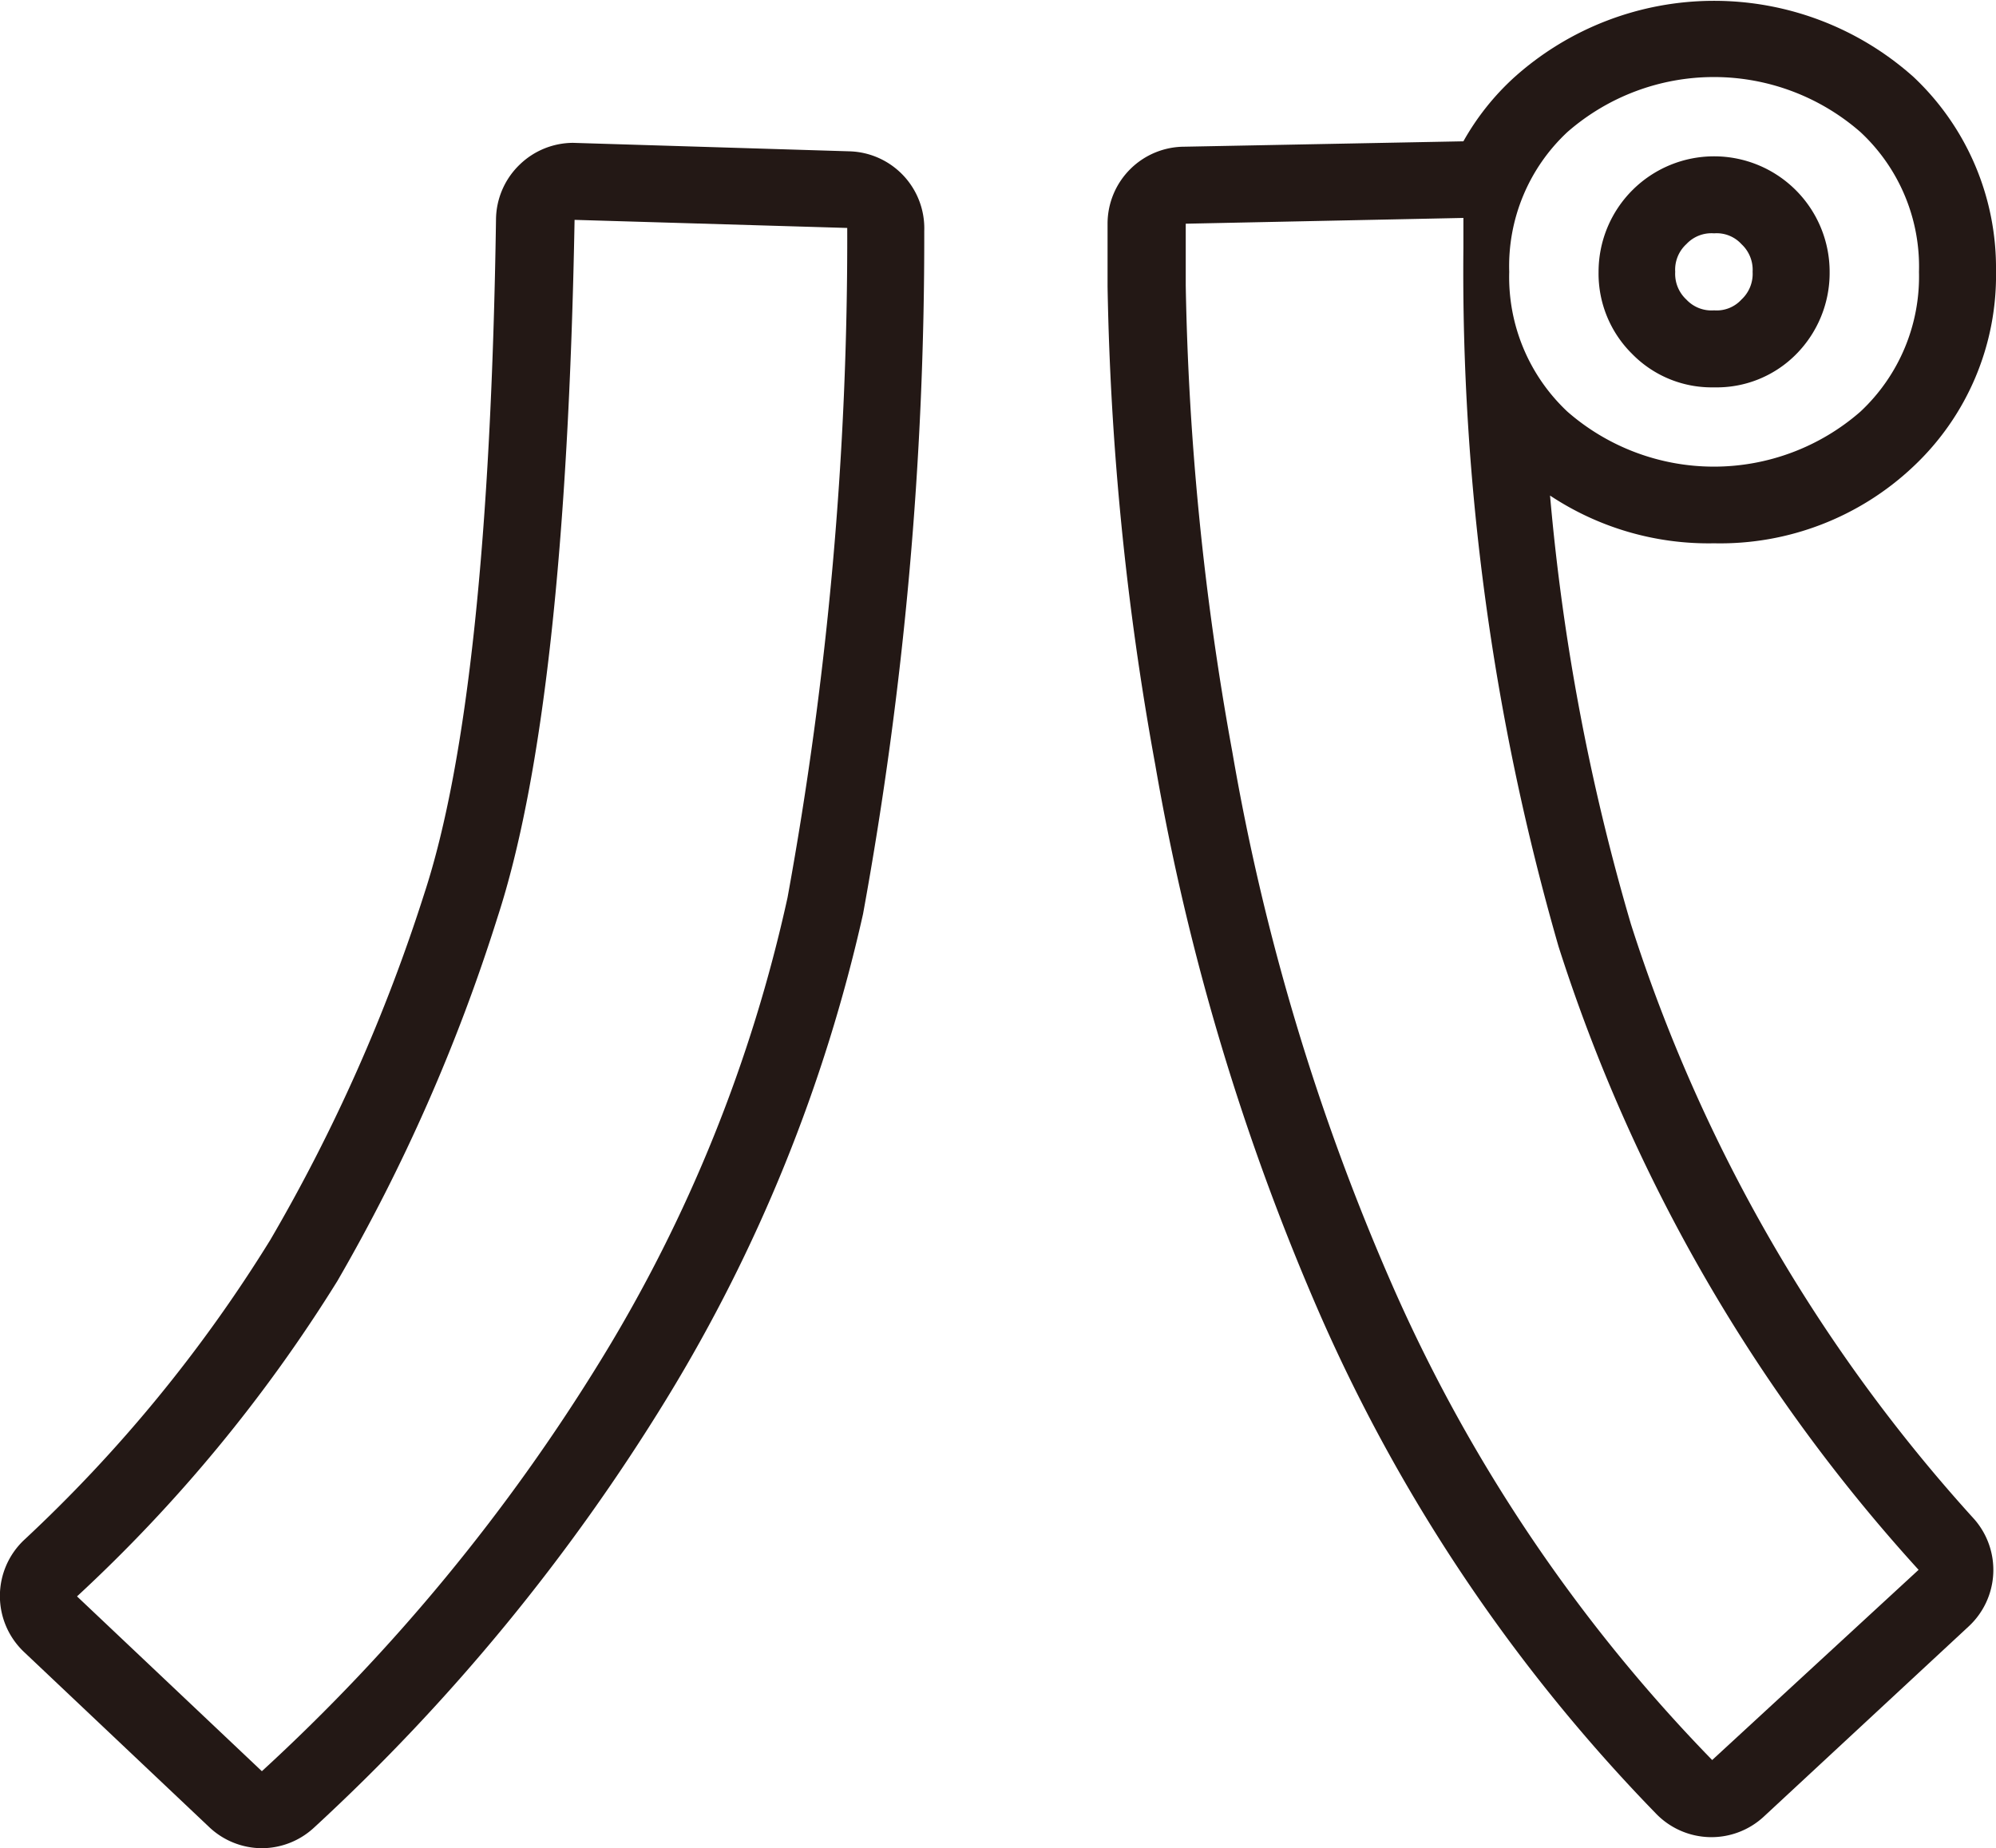 <svg xmlns="http://www.w3.org/2000/svg" width="51.83" height="48" viewBox="0 0 51.83 48"><defs><style>.cls-1{fill:#231815;}</style></defs><g id="レイヤー_2" data-name="レイヤー 2"><g id="レイヤー_1-2" data-name="レイヤー 1"><g id="書類"><path class="cls-1" d="M22.06,3.93l-7.18-.22a2,2,0,0,0-1.38.56,2,2,0,0,0-.62,1.41c-.12,8.21-.74,14.1-1.86,17.52a44.77,44.77,0,0,1-4,9A37.72,37.72,0,0,1,.62,40a2,2,0,0,0,0,2.9l4.8,4.54A2,2,0,0,0,6.8,48a2,2,0,0,0,1.36-.54,52.18,52.18,0,0,0,9.16-11.15,41.47,41.47,0,0,0,5.09-12.57A97.75,97.75,0,0,0,24,6,2,2,0,0,0,22.06,3.93ZM20.45,23.31a38.85,38.85,0,0,1-4.84,12A49.88,49.88,0,0,1,6.8,46L2,41.46a39.6,39.6,0,0,0,6.76-8.19,46.9,46.9,0,0,0,4.16-9.45q1.77-5.43,2-18.11L22,5.92A95.2,95.2,0,0,1,20.45,23.31Z"/><path class="cls-1" d="M42.35,24a57,57,0,0,1-2.1-11.13,7.44,7.44,0,0,0,4.26,1.24,7.3,7.3,0,0,0,5.18-2,6.81,6.81,0,0,0,2.14-5.08A6.81,6.81,0,0,0,49.69,2,7.77,7.77,0,0,0,39.33,2,6.62,6.62,0,0,0,38,3.67l-7.24.14a2,2,0,0,0-2,2l0,1.63A76.17,76.17,0,0,0,30,19.87a62,62,0,0,0,4.29,14.3A43.8,43.8,0,0,0,43,47.1a2,2,0,0,0,2.8.08l5.32-4.94a2,2,0,0,0,.15-2.78A41.94,41.94,0,0,1,42.35,24ZM40.7,3.43a5.78,5.78,0,0,1,7.61,0,4.77,4.77,0,0,1,1.52,3.63,4.8,4.8,0,0,1-1.52,3.63,5.78,5.78,0,0,1-7.61,0,4.79,4.79,0,0,1-1.51-3.63A4.76,4.76,0,0,1,40.7,3.43Zm3.76,42.28a41.66,41.66,0,0,1-8.31-12.34A59.62,59.62,0,0,1,32,19.53,74.37,74.37,0,0,1,30.79,7.41l0-1.6L38,5.66v.78a63.25,63.25,0,0,0,2.47,18.14,43.86,43.86,0,0,0,9.35,16.19Z"/><path class="cls-1" d="M44.51,10.06a2.9,2.9,0,0,0,2.14-.87,3,3,0,0,0,.86-2.13,3,3,0,0,0-3-3,3,3,0,0,0-3,3,2.93,2.93,0,0,0,.87,2.13A2.89,2.89,0,0,0,44.51,10.06Zm-.72-3.72a.89.89,0,0,1,.72-.28.87.87,0,0,1,.71.28.91.91,0,0,1,.29.72.91.91,0,0,1-.29.72.87.87,0,0,1-.71.28.89.89,0,0,1-.72-.28.91.91,0,0,1-.29-.72A.9.9,0,0,1,43.79,6.34Z"/></g></g></g></svg>